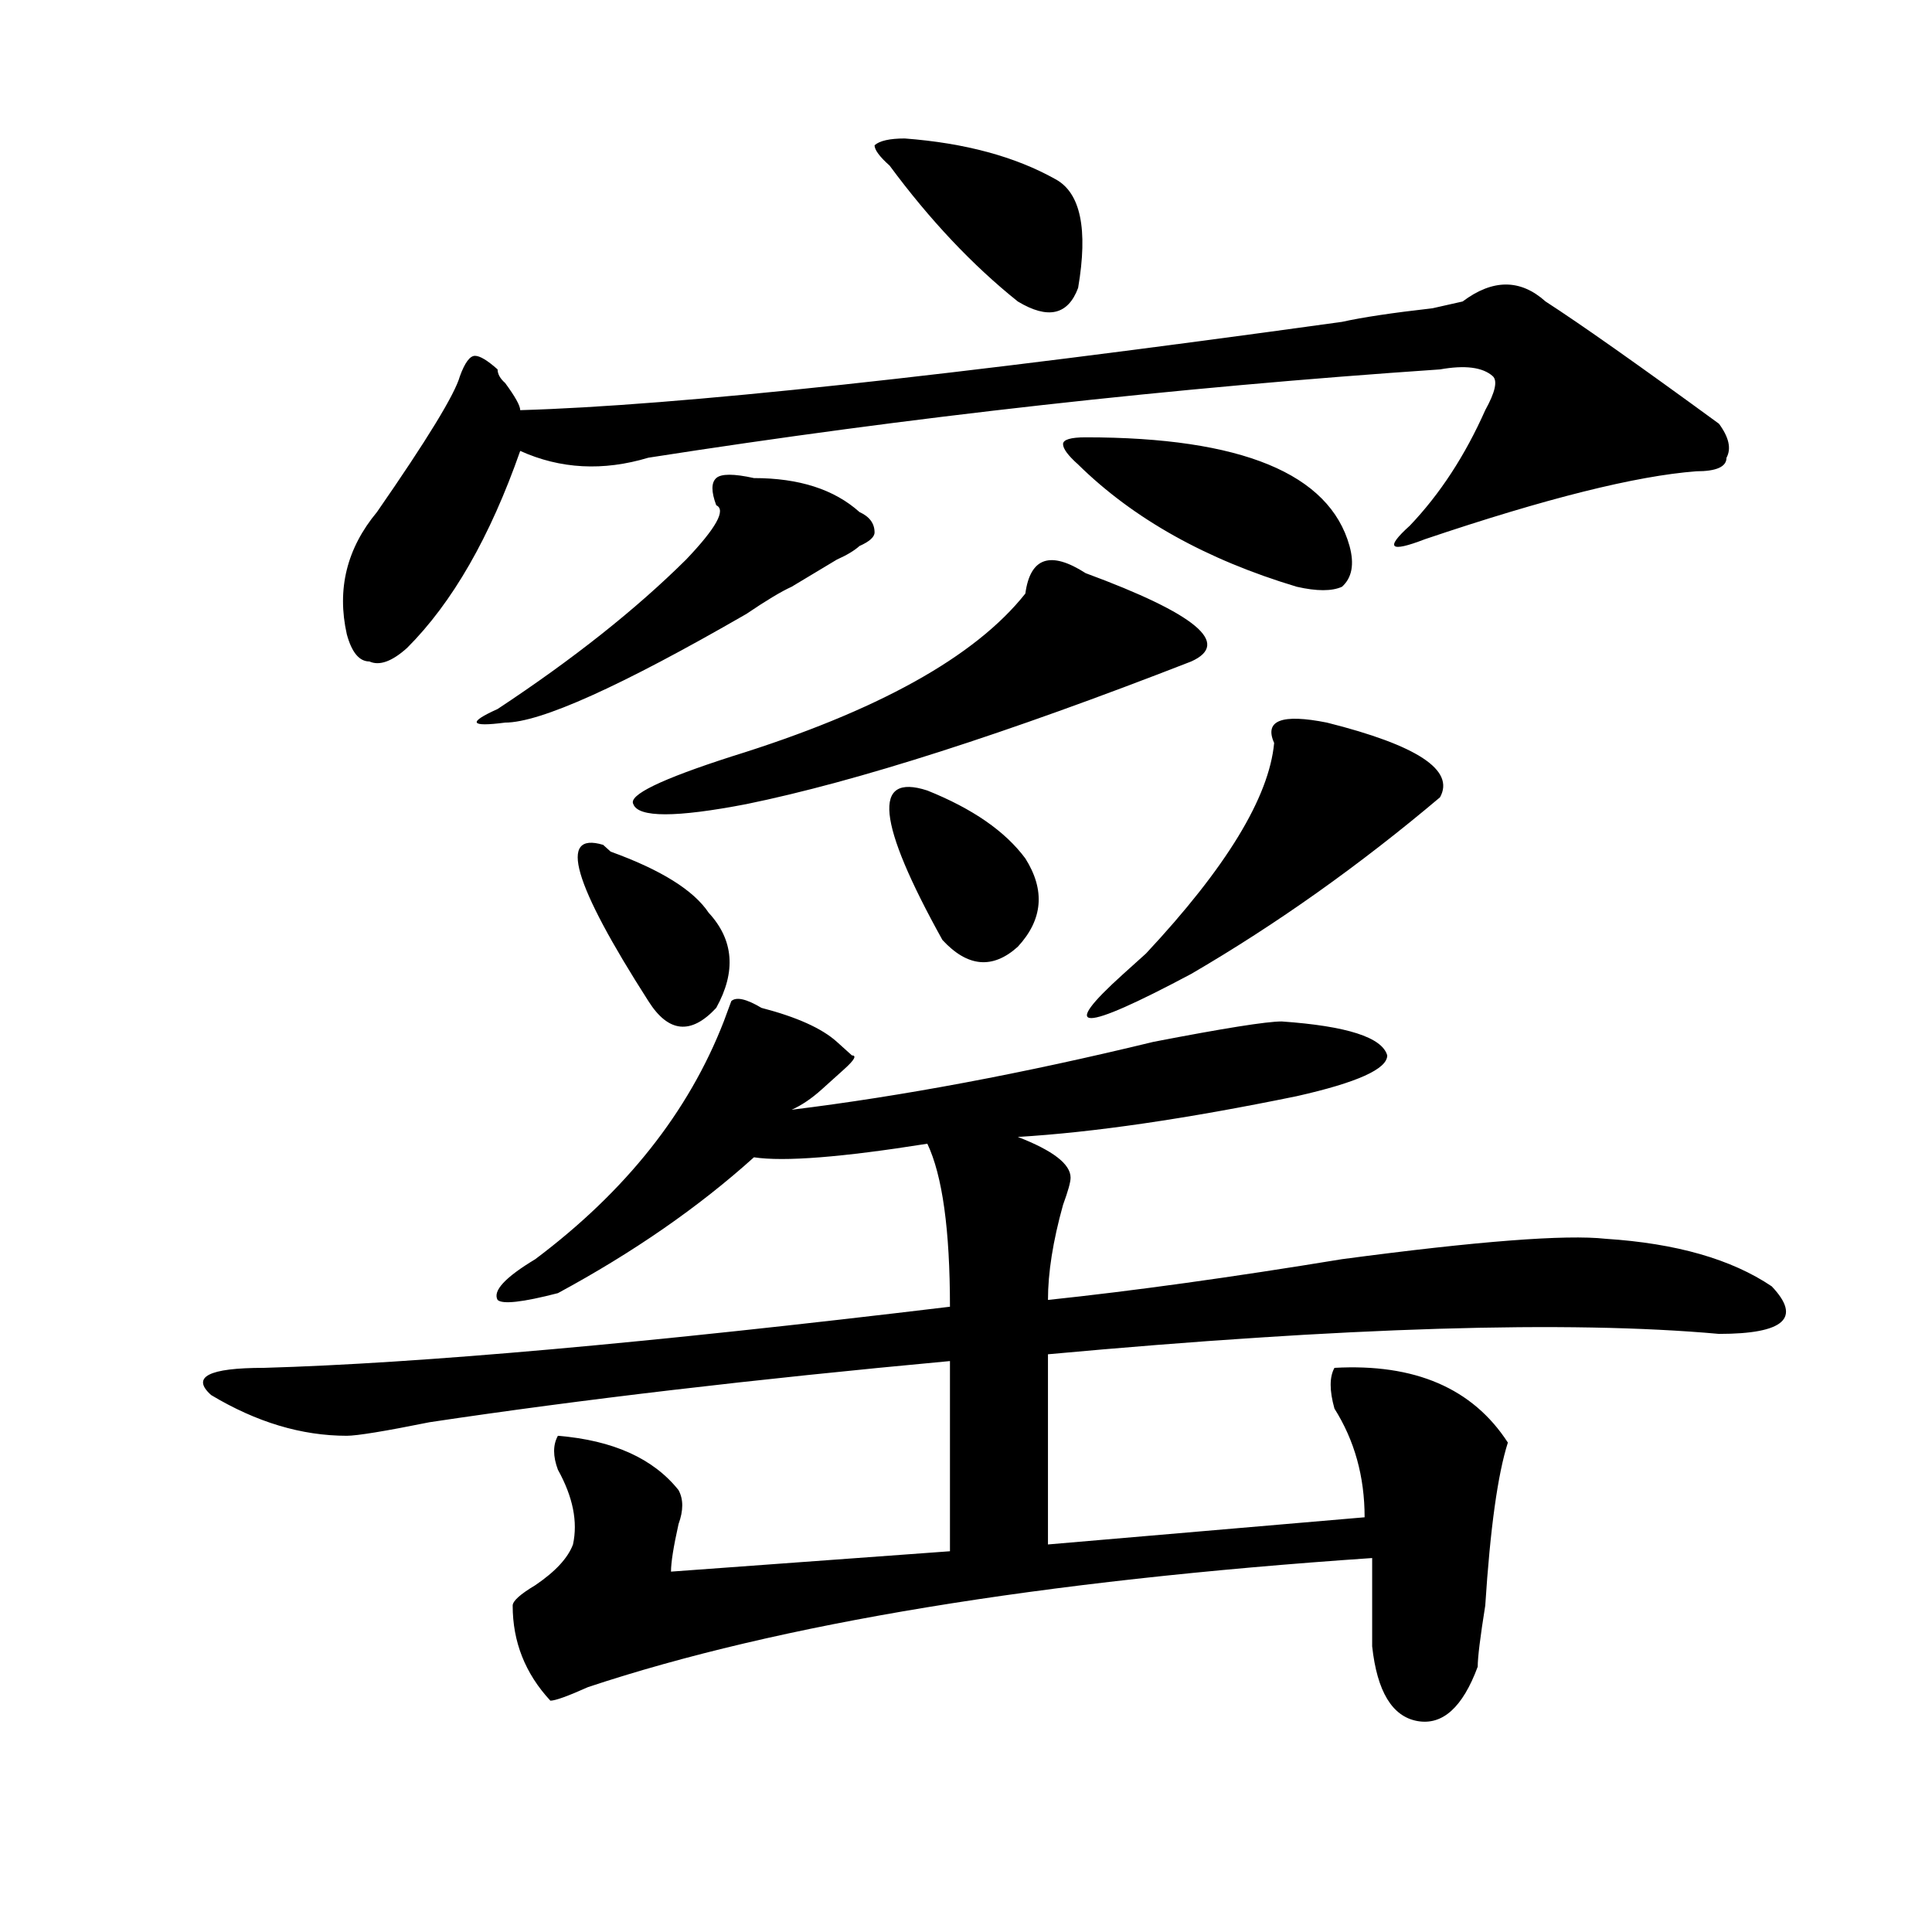 <?xml version="1.0" encoding="utf-8"?>
<!-- Generator: Adobe Illustrator 16.0.0, SVG Export Plug-In . SVG Version: 6.00 Build 0)  -->
<!DOCTYPE svg PUBLIC "-//W3C//DTD SVG 1.1//EN" "http://www.w3.org/Graphics/SVG/1.1/DTD/svg11.dtd">
<svg version="1.1" id="图层_1" xmlns="http://www.w3.org/2000/svg" xmlns:xlink="http://www.w3.org/1999/xlink" x="0px" y="0px"
	 width="1000px" height="1000px" viewBox="0 0 1000 1000" enable-background="new 0 0 1000 1000" xml:space="preserve">
<path d="M374.625,528.703l3.902-10.547c2.561-2.308,7.805-1.153,15.609,3.516c18.17,4.724,31.219,10.547,39.023,17.578l7.805,7.031
	c2.561,0,1.281,2.362-3.902,7.031c-2.622,2.362-6.524,5.878-11.707,10.547c-5.244,4.724-10.427,8.239-15.609,10.547
	c57.194-7.031,119.631-18.731,187.313-35.156c36.402-7.031,58.535-10.547,66.34-10.547c33.78,2.362,52.011,8.239,54.633,17.578
	c0,7.031-15.609,14.063-46.828,21.094c-57.255,11.755-105.363,18.786-144.387,21.094c18.17,7.031,27.316,14.063,27.316,21.094
	c0,2.362-1.342,7.031-3.902,14.063c-5.244,18.786-7.805,35.156-7.805,49.219c44.206-4.669,94.937-11.7,152.191-21.094
	c70.242-9.339,115.729-12.854,136.582-10.547c36.402,2.362,64.998,10.547,85.852,24.609c15.609,16.425,6.463,24.609-27.316,24.609
	c-78.047-7.031-193.837-3.516-347.309,10.547v98.438l163.898-14.063c0-21.094-5.244-39.825-15.609-56.25
	c-2.622-9.339-2.622-16.37,0-21.094c41.584-2.308,71.523,10.547,89.754,38.672c-5.244,16.425-9.146,44.55-11.707,84.375
	c-2.622,16.369-3.902,26.916-3.902,31.641c-7.805,21.094-18.231,30.432-31.219,28.125c-13.049-2.362-20.853-15.271-23.414-38.672
	c0-25.818,0-41.034,0-45.703c-171.703,11.7-307.005,33.947-405.844,66.797c-10.427,4.669-16.951,7.031-19.512,7.031
	c-13.049-14.063-19.512-30.487-19.512-49.219c0-2.362,3.902-5.878,11.707-10.547c10.365-7.031,16.89-14.063,19.512-21.094
	c2.561-11.7,0-24.609-7.805-38.672c-2.622-7.031-2.622-12.854,0-17.578c28.597,2.362,49.389,11.755,62.438,28.125
	c2.561,4.724,2.561,10.547,0,17.578c-2.622,11.755-3.902,19.885-3.902,24.609l144.387-10.547v-98.438
	c-101.461,9.394-191.215,19.94-269.262,31.641c-23.414,4.724-37.743,7.031-42.926,7.031c-23.414,0-46.828-7.031-70.242-21.094
	C98.84,712.724,107.925,708,136.583,708c80.608-2.308,199.02-12.854,355.113-31.641c0-39.825-3.902-67.95-11.707-84.375
	c-44.267,7.031-74.145,9.394-89.754,7.031c-28.658,25.817-62.438,49.219-101.461,70.313c-18.231,4.724-28.658,5.878-31.219,3.516
	c-2.622-4.669,3.902-11.7,19.512-21.094C323.895,616.594,356.394,575.614,374.625,528.703z M799.981,156.047
	c18.17,11.755,48.109,32.849,89.754,63.281c5.183,7.031,6.463,12.909,3.902,17.578c0,4.724-5.244,7.031-15.609,7.031
	C846.809,246.3,799.981,258,737.543,279.094c-18.231,7.031-20.853,4.724-7.805-7.031c15.609-16.37,28.597-36.31,39.023-59.766
	c5.183-9.339,6.463-15.216,3.902-17.578c-5.244-4.669-14.329-5.823-27.316-3.516c-137.924,9.394-274.506,24.609-409.746,45.703
	c-23.414,7.031-45.548,5.878-66.34-3.516c-15.609,44.55-35.121,78.552-58.535,101.953c-7.805,7.031-14.329,9.394-19.512,7.031
	c-5.244,0-9.146-4.669-11.707-14.063c-5.244-23.401,0-44.495,15.609-63.281c25.975-37.464,40.304-60.919,42.926-70.313
	c2.561-7.031,5.183-10.547,7.805-10.547c2.561,0,6.463,2.362,11.707,7.031c0,2.362,1.281,4.724,3.902,7.031
	c5.183,7.031,7.805,11.755,7.805,14.063c80.608-2.308,222.434-17.578,425.355-45.703c10.365-2.308,25.975-4.669,46.828-7.031
	l15.609-3.516C772.665,144.347,786.932,144.347,799.981,156.047z M390.235,247.453c23.414,0,41.584,5.878,54.633,17.578
	c5.183,2.362,7.805,5.878,7.805,10.547c0,2.362-2.622,4.724-7.805,7.031c-2.622,2.362-6.524,4.724-11.707,7.031
	c-7.805,4.724-15.609,9.394-23.414,14.063c-5.244,2.362-13.049,7.031-23.414,14.063c-65.059,37.519-106.705,56.25-124.875,56.25
	c-18.231,2.362-19.512,0-3.902-7.031c39.023-25.763,71.523-51.526,97.559-77.344c15.609-16.37,20.792-25.763,15.609-28.125
	c-2.622-7.031-2.622-11.7,0-14.063C373.284,245.146,379.808,245.146,390.235,247.453z M312.188,437.297l3.902,3.516
	c25.975,9.394,42.926,19.94,50.73,31.641c12.988,14.063,14.268,30.487,3.902,49.219c-13.049,14.063-24.756,12.909-35.121-3.516
	C296.579,457.237,288.774,430.266,312.188,437.297z M530.719,307.219c2.561-18.731,12.988-22.247,31.219-10.547
	c57.194,21.094,75.425,36.364,54.633,45.703c-96.278,37.519-173.045,62.128-230.238,73.828c-36.463,7.031-55.974,7.031-58.535,0
	c-2.622-4.669,14.268-12.854,50.73-24.609C453.953,368.192,504.683,340.067,530.719,307.219z M468.282,71.672
	c31.219,2.362,57.194,9.394,78.047,21.094c12.988,7.031,16.89,25.817,11.707,56.25c-5.244,14.063-15.609,16.425-31.219,7.031
	c-23.414-18.731-45.548-42.188-66.34-70.313c-5.244-4.669-7.805-8.185-7.805-10.547C455.233,72.88,460.477,71.672,468.282,71.672z
	 M479.989,409.172c23.414,9.394,40.304,21.094,50.73,35.156c10.365,16.425,9.085,31.641-3.902,45.703
	c-13.049,11.755-26.036,10.547-39.023-3.516C453.953,425.597,451.331,399.833,479.989,409.172z M561.938,226.359
	c80.608,0,126.156,18.786,136.582,56.25c2.561,9.394,1.281,16.425-3.902,21.094c-5.244,2.362-13.049,2.362-23.414,0
	c-46.828-14.063-84.571-35.156-113.168-63.281c-5.244-4.669-7.805-8.185-7.805-10.547
	C550.231,227.567,554.133,226.359,561.938,226.359z M686.813,374.016c46.828,11.755,66.34,24.609,58.535,38.672
	c-41.645,35.156-84.571,65.644-128.777,91.406c-57.255,30.487-68.962,30.487-35.121,0c5.183-4.669,9.085-8.185,11.707-10.547
	c41.584-44.495,63.718-80.859,66.34-108.984C654.253,372.862,663.399,369.347,686.813,374.016z"/>
</svg>
